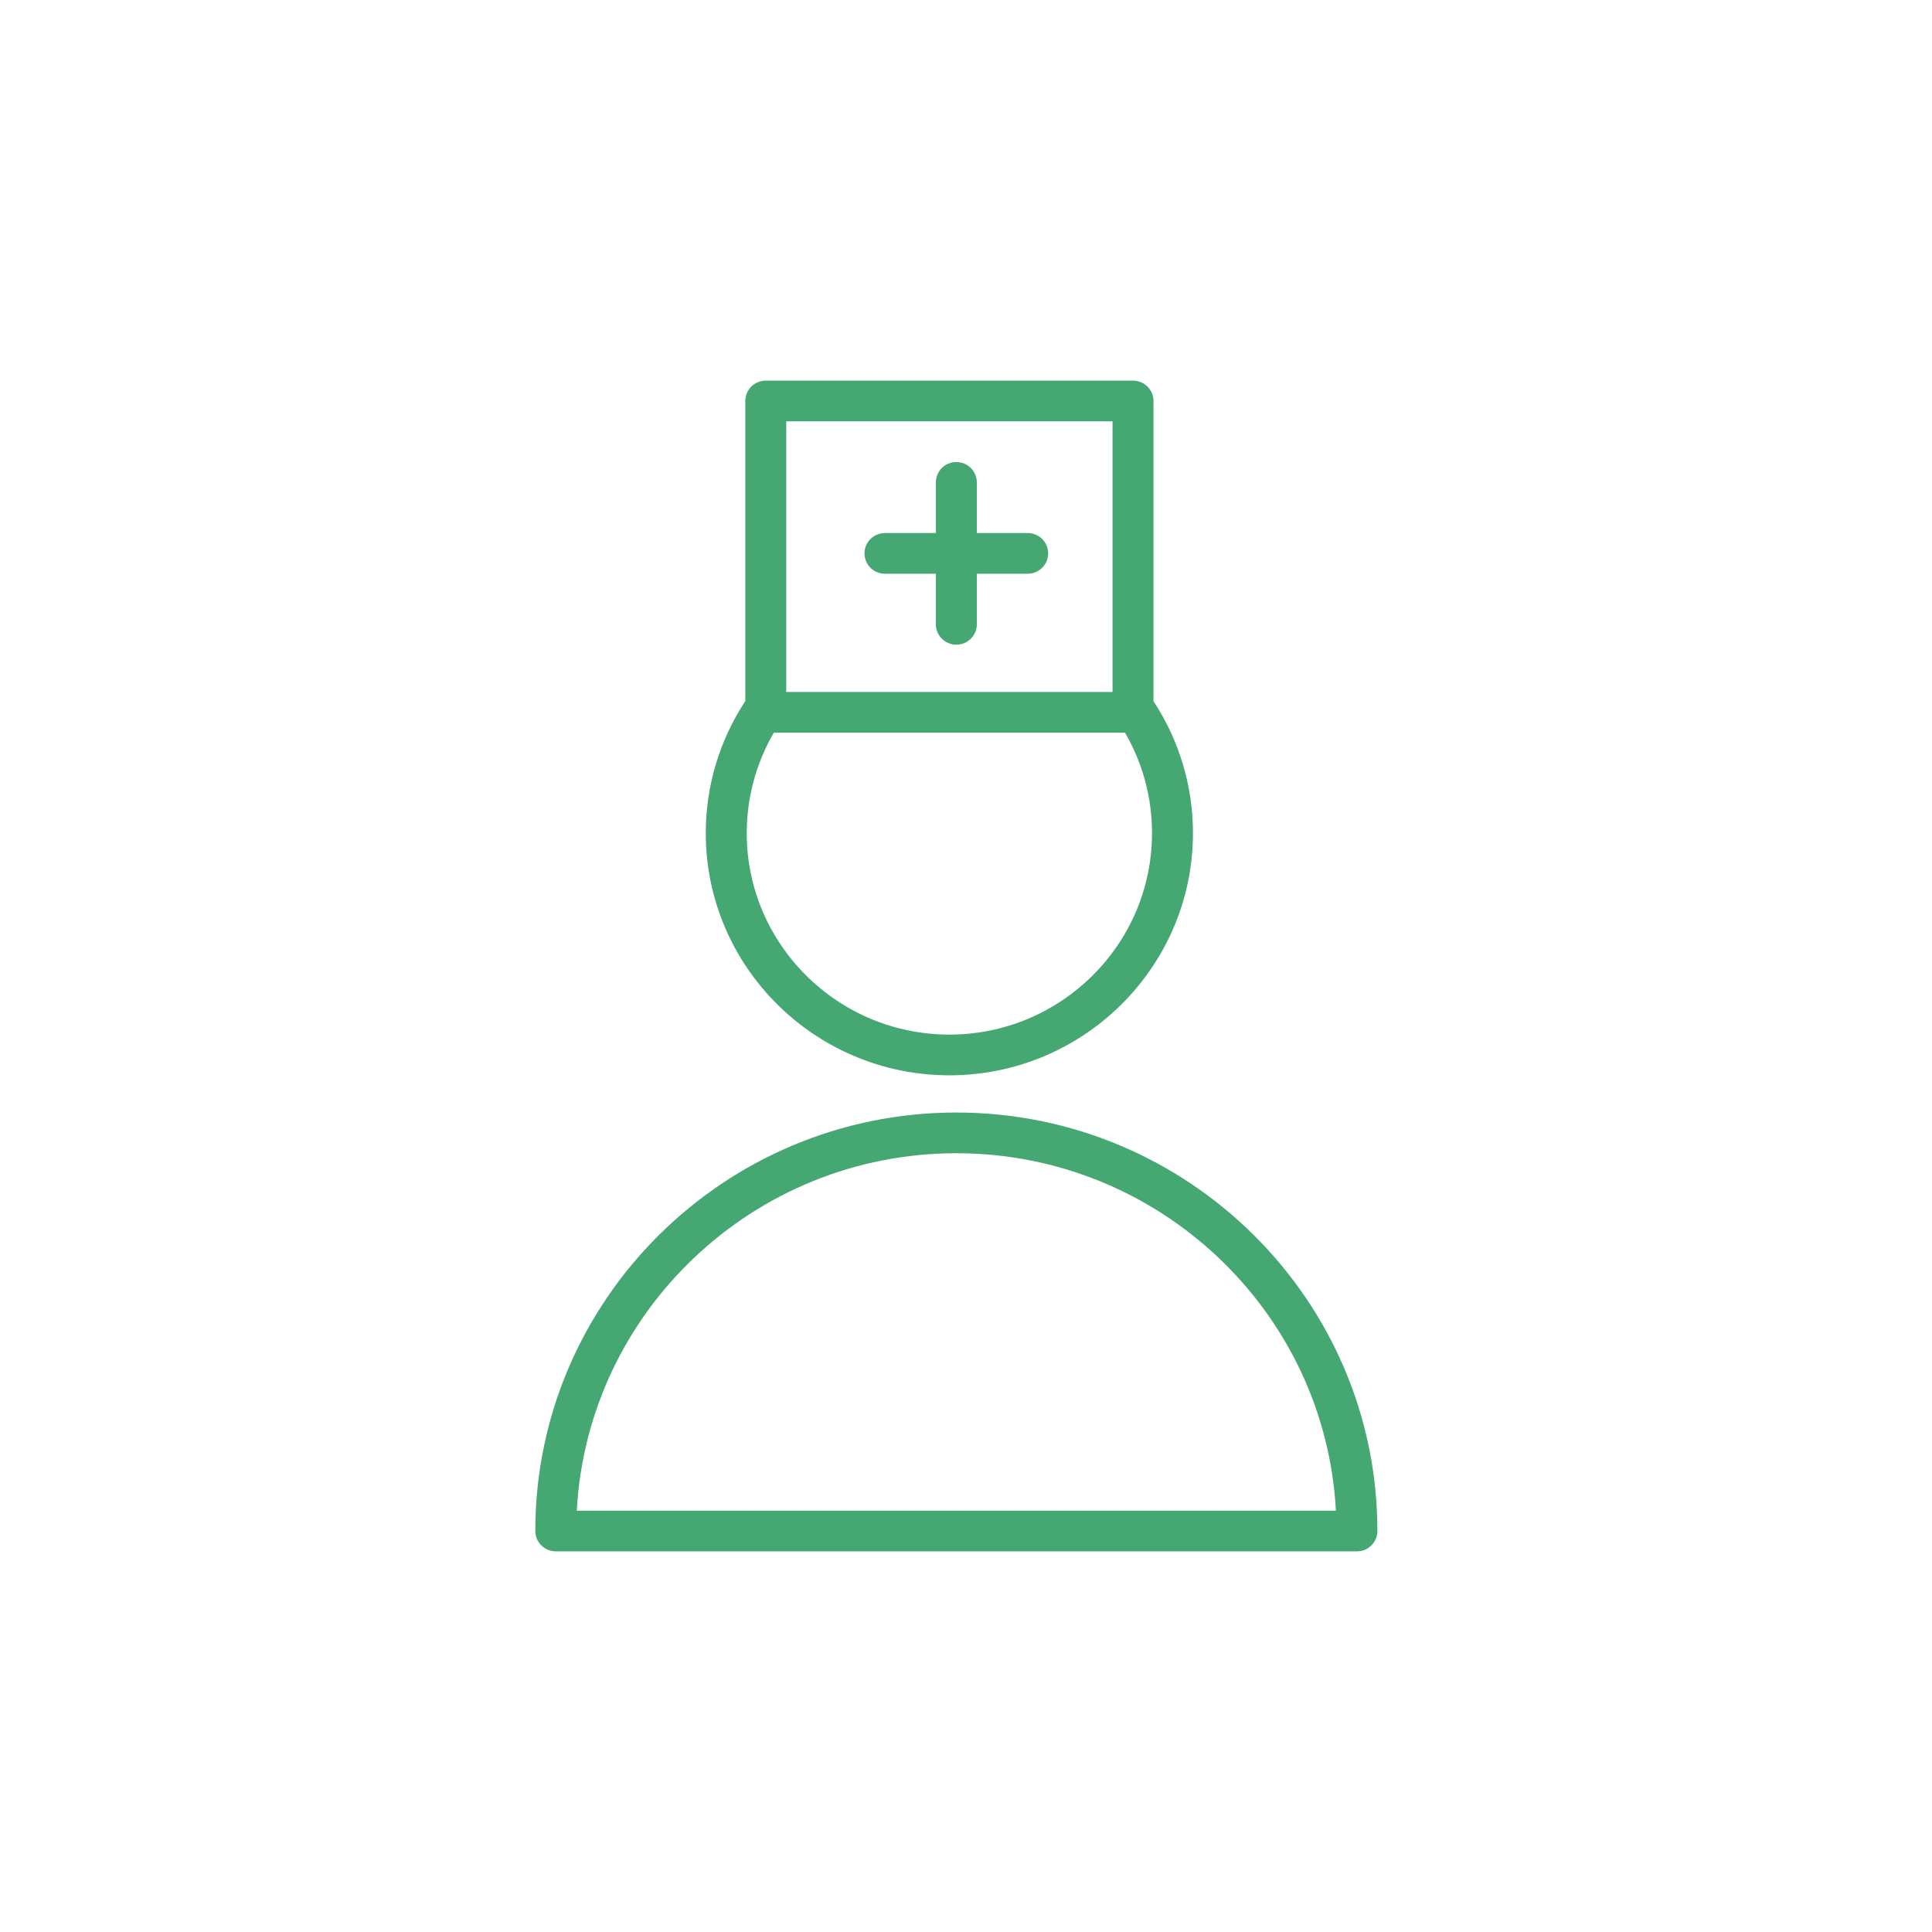 <?xml version="1.0" encoding="UTF-8"?> <svg xmlns="http://www.w3.org/2000/svg" width="100" height="100" viewBox="0 0 100 100" fill="none"><g clip-path="url(#clip0_487_1692)"><path fill-rule="evenodd" clip-rule="evenodd" d="M49.5 57.584C37.483 57.584 27.707 67.301 27.707 79.244C27.707 79.826 28.181 80.298 28.767 80.298C42.589 80.298 56.412 80.298 70.234 80.298C70.82 80.298 71.294 79.826 71.294 79.244C71.294 67.301 61.517 57.584 49.5 57.584ZM29.855 78.191C30.407 67.897 39.008 59.691 49.5 59.691C59.992 59.691 68.594 67.897 69.146 78.191C56.049 78.191 42.952 78.191 29.855 78.191Z" fill="#45A771"></path><path fill-rule="evenodd" clip-rule="evenodd" d="M49.14 55.658C56.092 55.658 61.747 50.035 61.747 43.123C61.747 40.681 61.038 38.326 59.705 36.293C59.705 31.114 59.705 25.935 59.705 20.756C59.705 20.173 59.231 19.702 58.645 19.702C52.309 19.702 45.973 19.702 39.636 19.702C39.051 19.702 38.577 20.173 38.577 20.756C38.577 25.932 38.577 31.109 38.577 36.286C37.24 38.323 36.531 40.683 36.531 43.123C36.531 50.035 42.187 55.658 49.14 55.658ZM40.696 21.809C46.325 21.809 51.955 21.809 57.585 21.809C57.585 26.479 57.585 31.148 57.585 35.817C51.955 35.817 46.325 35.817 40.696 35.817C40.696 31.148 40.696 26.479 40.696 21.809ZM40.053 37.923C46.112 37.923 52.172 37.923 58.231 37.923C59.146 39.499 59.628 41.282 59.628 43.123C59.627 48.873 54.923 53.551 49.14 53.551C43.357 53.551 38.651 48.873 38.651 43.123C38.651 41.285 39.136 39.502 40.053 37.923Z" fill="#45A771"></path><path fill-rule="evenodd" clip-rule="evenodd" d="M53.193 27.59C52.315 27.59 51.437 27.59 50.56 27.59C50.56 26.716 50.56 25.843 50.56 24.969C50.56 24.387 50.086 23.916 49.5 23.916C48.914 23.916 48.44 24.387 48.44 24.969C48.44 25.843 48.44 26.716 48.44 27.59C47.562 27.59 46.684 27.59 45.806 27.59C45.22 27.59 44.746 28.061 44.746 28.644C44.746 29.226 45.22 29.697 45.806 29.697C46.684 29.697 47.562 29.697 48.44 29.697C48.44 30.57 48.44 31.442 48.44 32.315C48.44 32.897 48.914 33.368 49.5 33.368C50.086 33.368 50.56 32.897 50.56 32.315C50.56 31.442 50.56 30.57 50.56 29.697C51.437 29.697 52.315 29.697 53.193 29.697C53.779 29.697 54.253 29.226 54.253 28.644C54.253 28.061 53.778 27.59 53.193 27.59Z" fill="#45A771"></path></g><defs><clipPath id="clip0_487_1692"><rect width="45" height="62" fill="white" transform="translate(27 19)"></rect></clipPath></defs></svg> 
